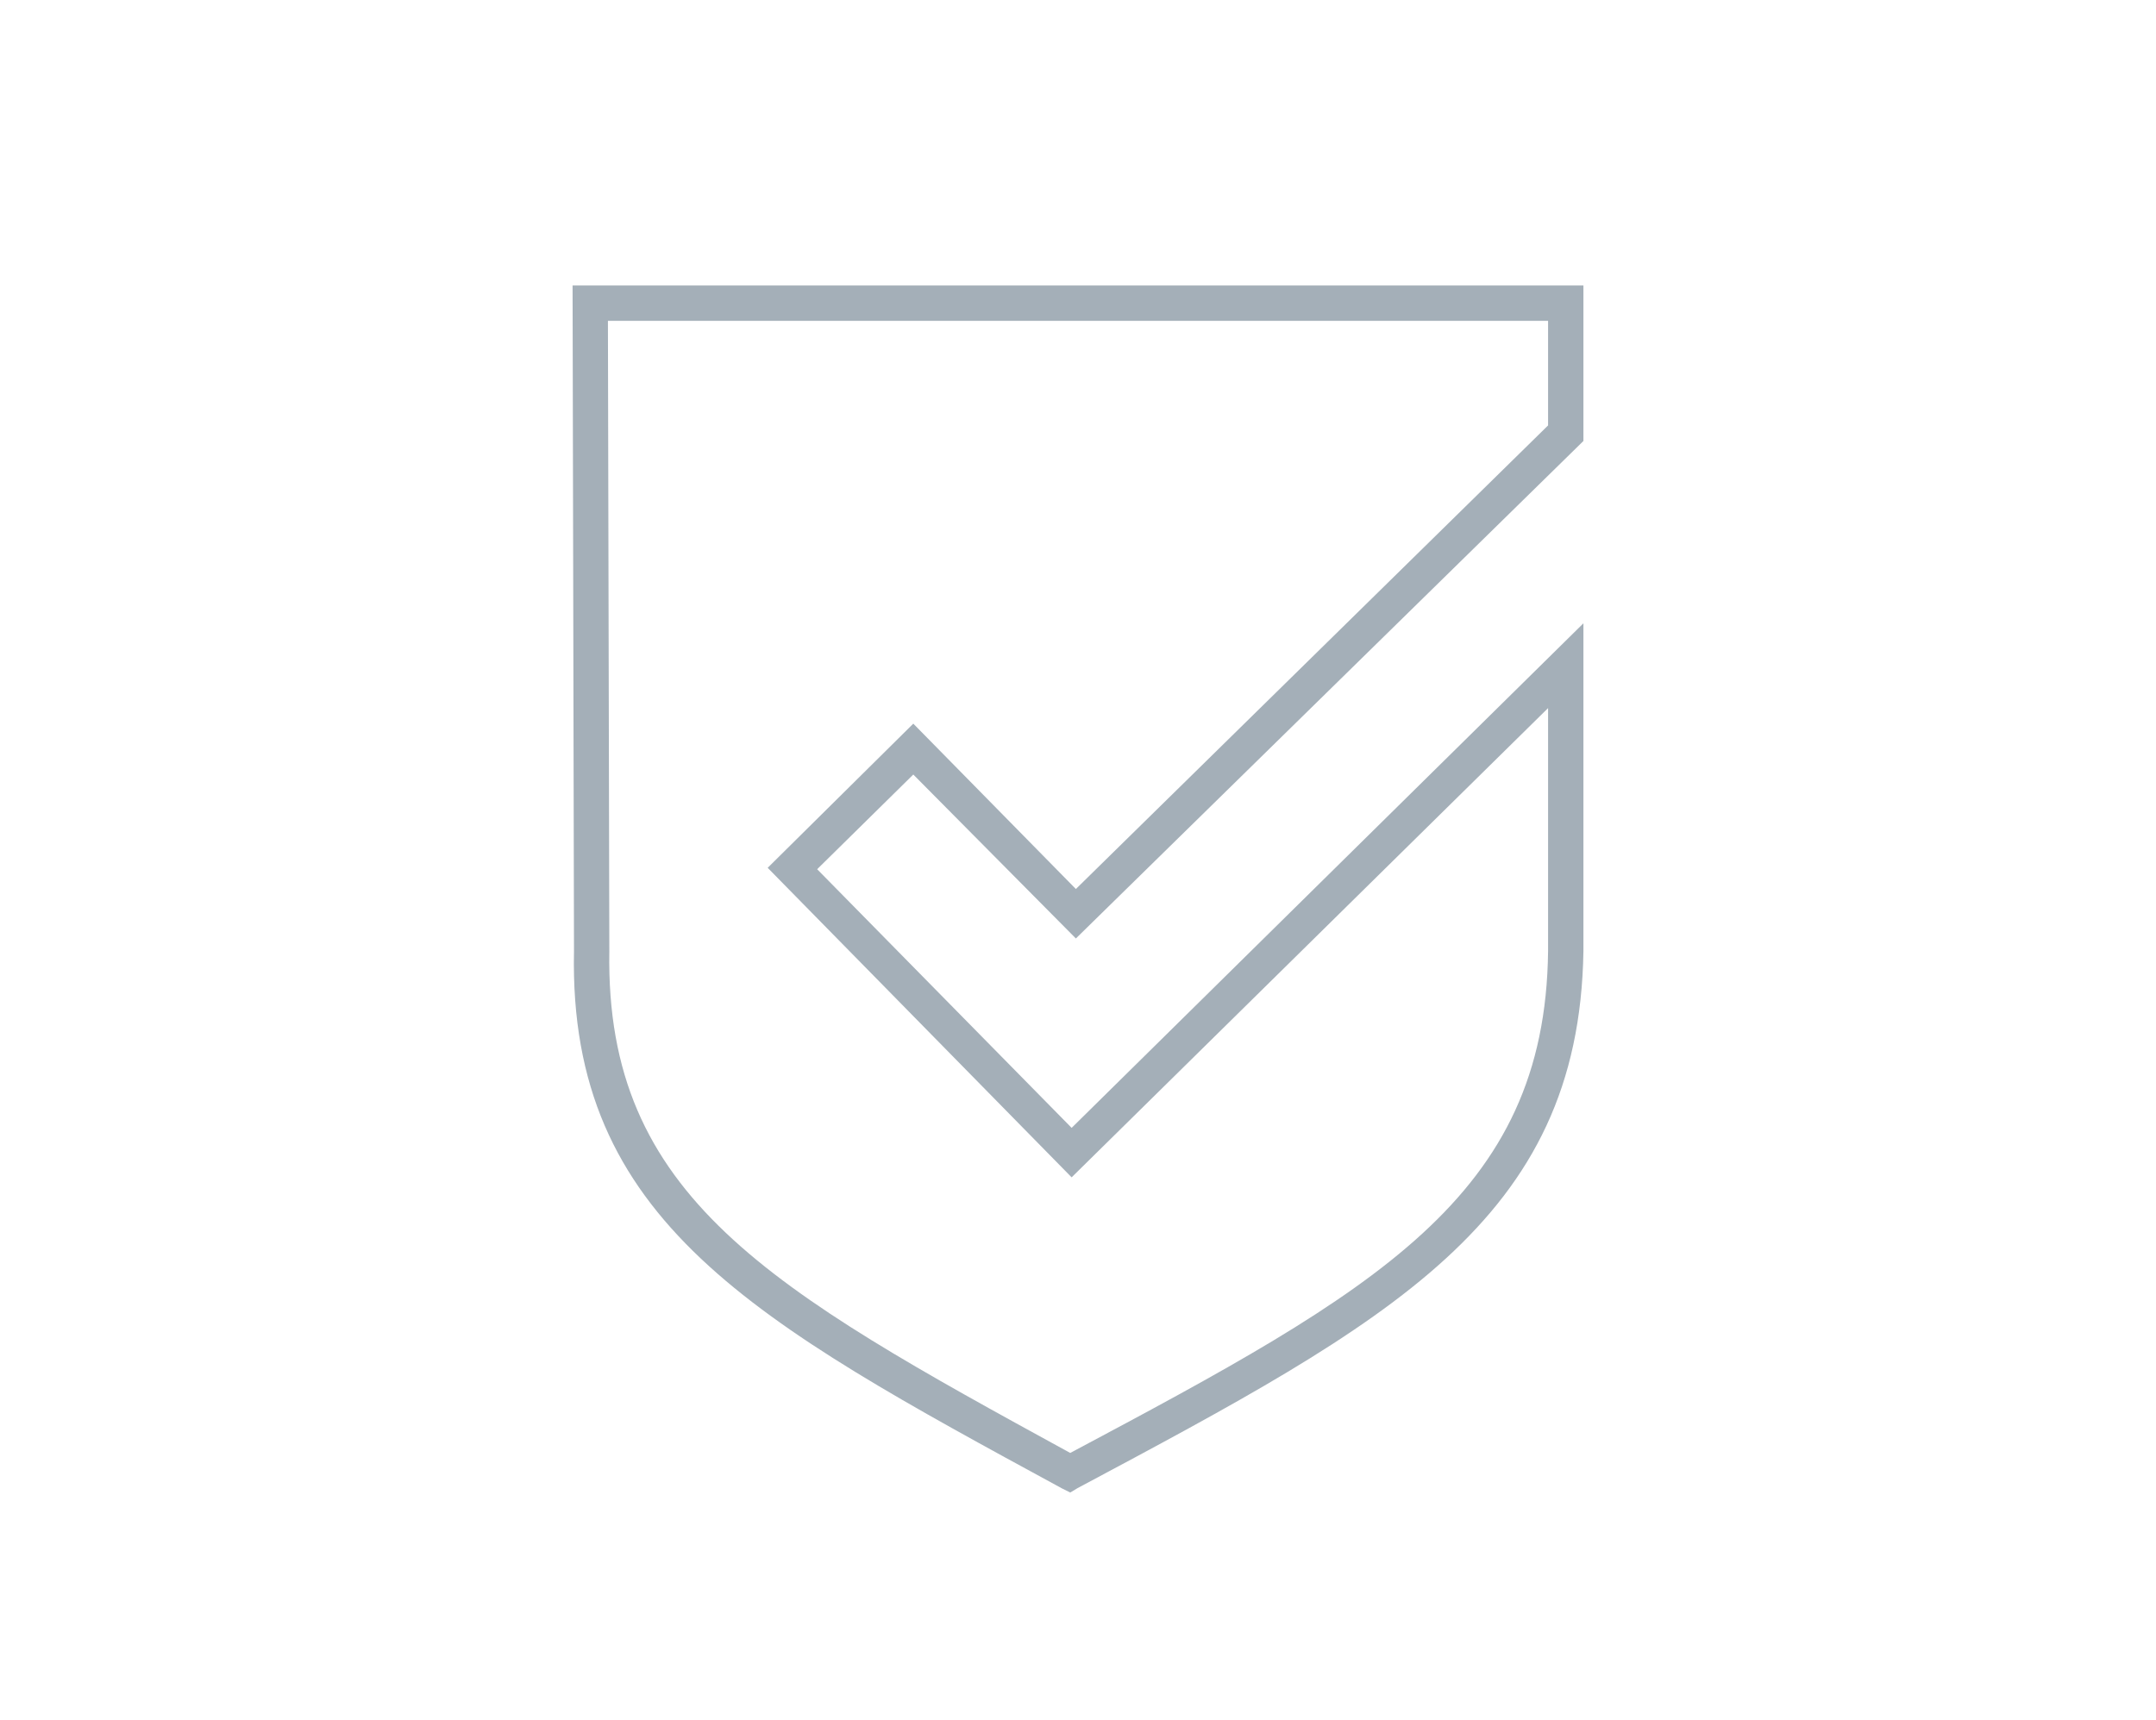 <?xml version="1.0" encoding="utf-8"?>
<!-- Generator: Adobe Illustrator 25.0.0, SVG Export Plug-In . SVG Version: 6.00 Build 0)  -->
<svg version="1.1" id="Layer_1" xmlns="http://www.w3.org/2000/svg" xmlns:xlink="http://www.w3.org/1999/xlink" x="0px" y="0px"
	 viewBox="0 0 152.5 121.7" style="enable-background:new 0 0 152.5 121.7;" xml:space="preserve">
<style type="text/css">
	.st0{fill:#A4AFB8;}
</style>
<path class="st0" d="M75.7,105.6l-0.6-0.3c-21.7-11.8-34.9-18.9-34.5-38l-0.1-47.1h71.5l0,11L76.1,66.4L64.6,54.8l-6.8,6.7l18,18.3
	L112,44.1l0,23.2c-0.3,19.1-13.7,26.2-35.8,38L75.7,105.6z M43,22.6l0.1,44.7c-0.3,17.4,11.4,23.9,32.6,35.5
	c21.6-11.5,33.6-18.1,33.8-35.5l0-17.2L75.8,83.3L54.3,61.4l10.3-10.2l11.5,11.7l33.4-32.8l0-7.4H43z"/>
</svg>
